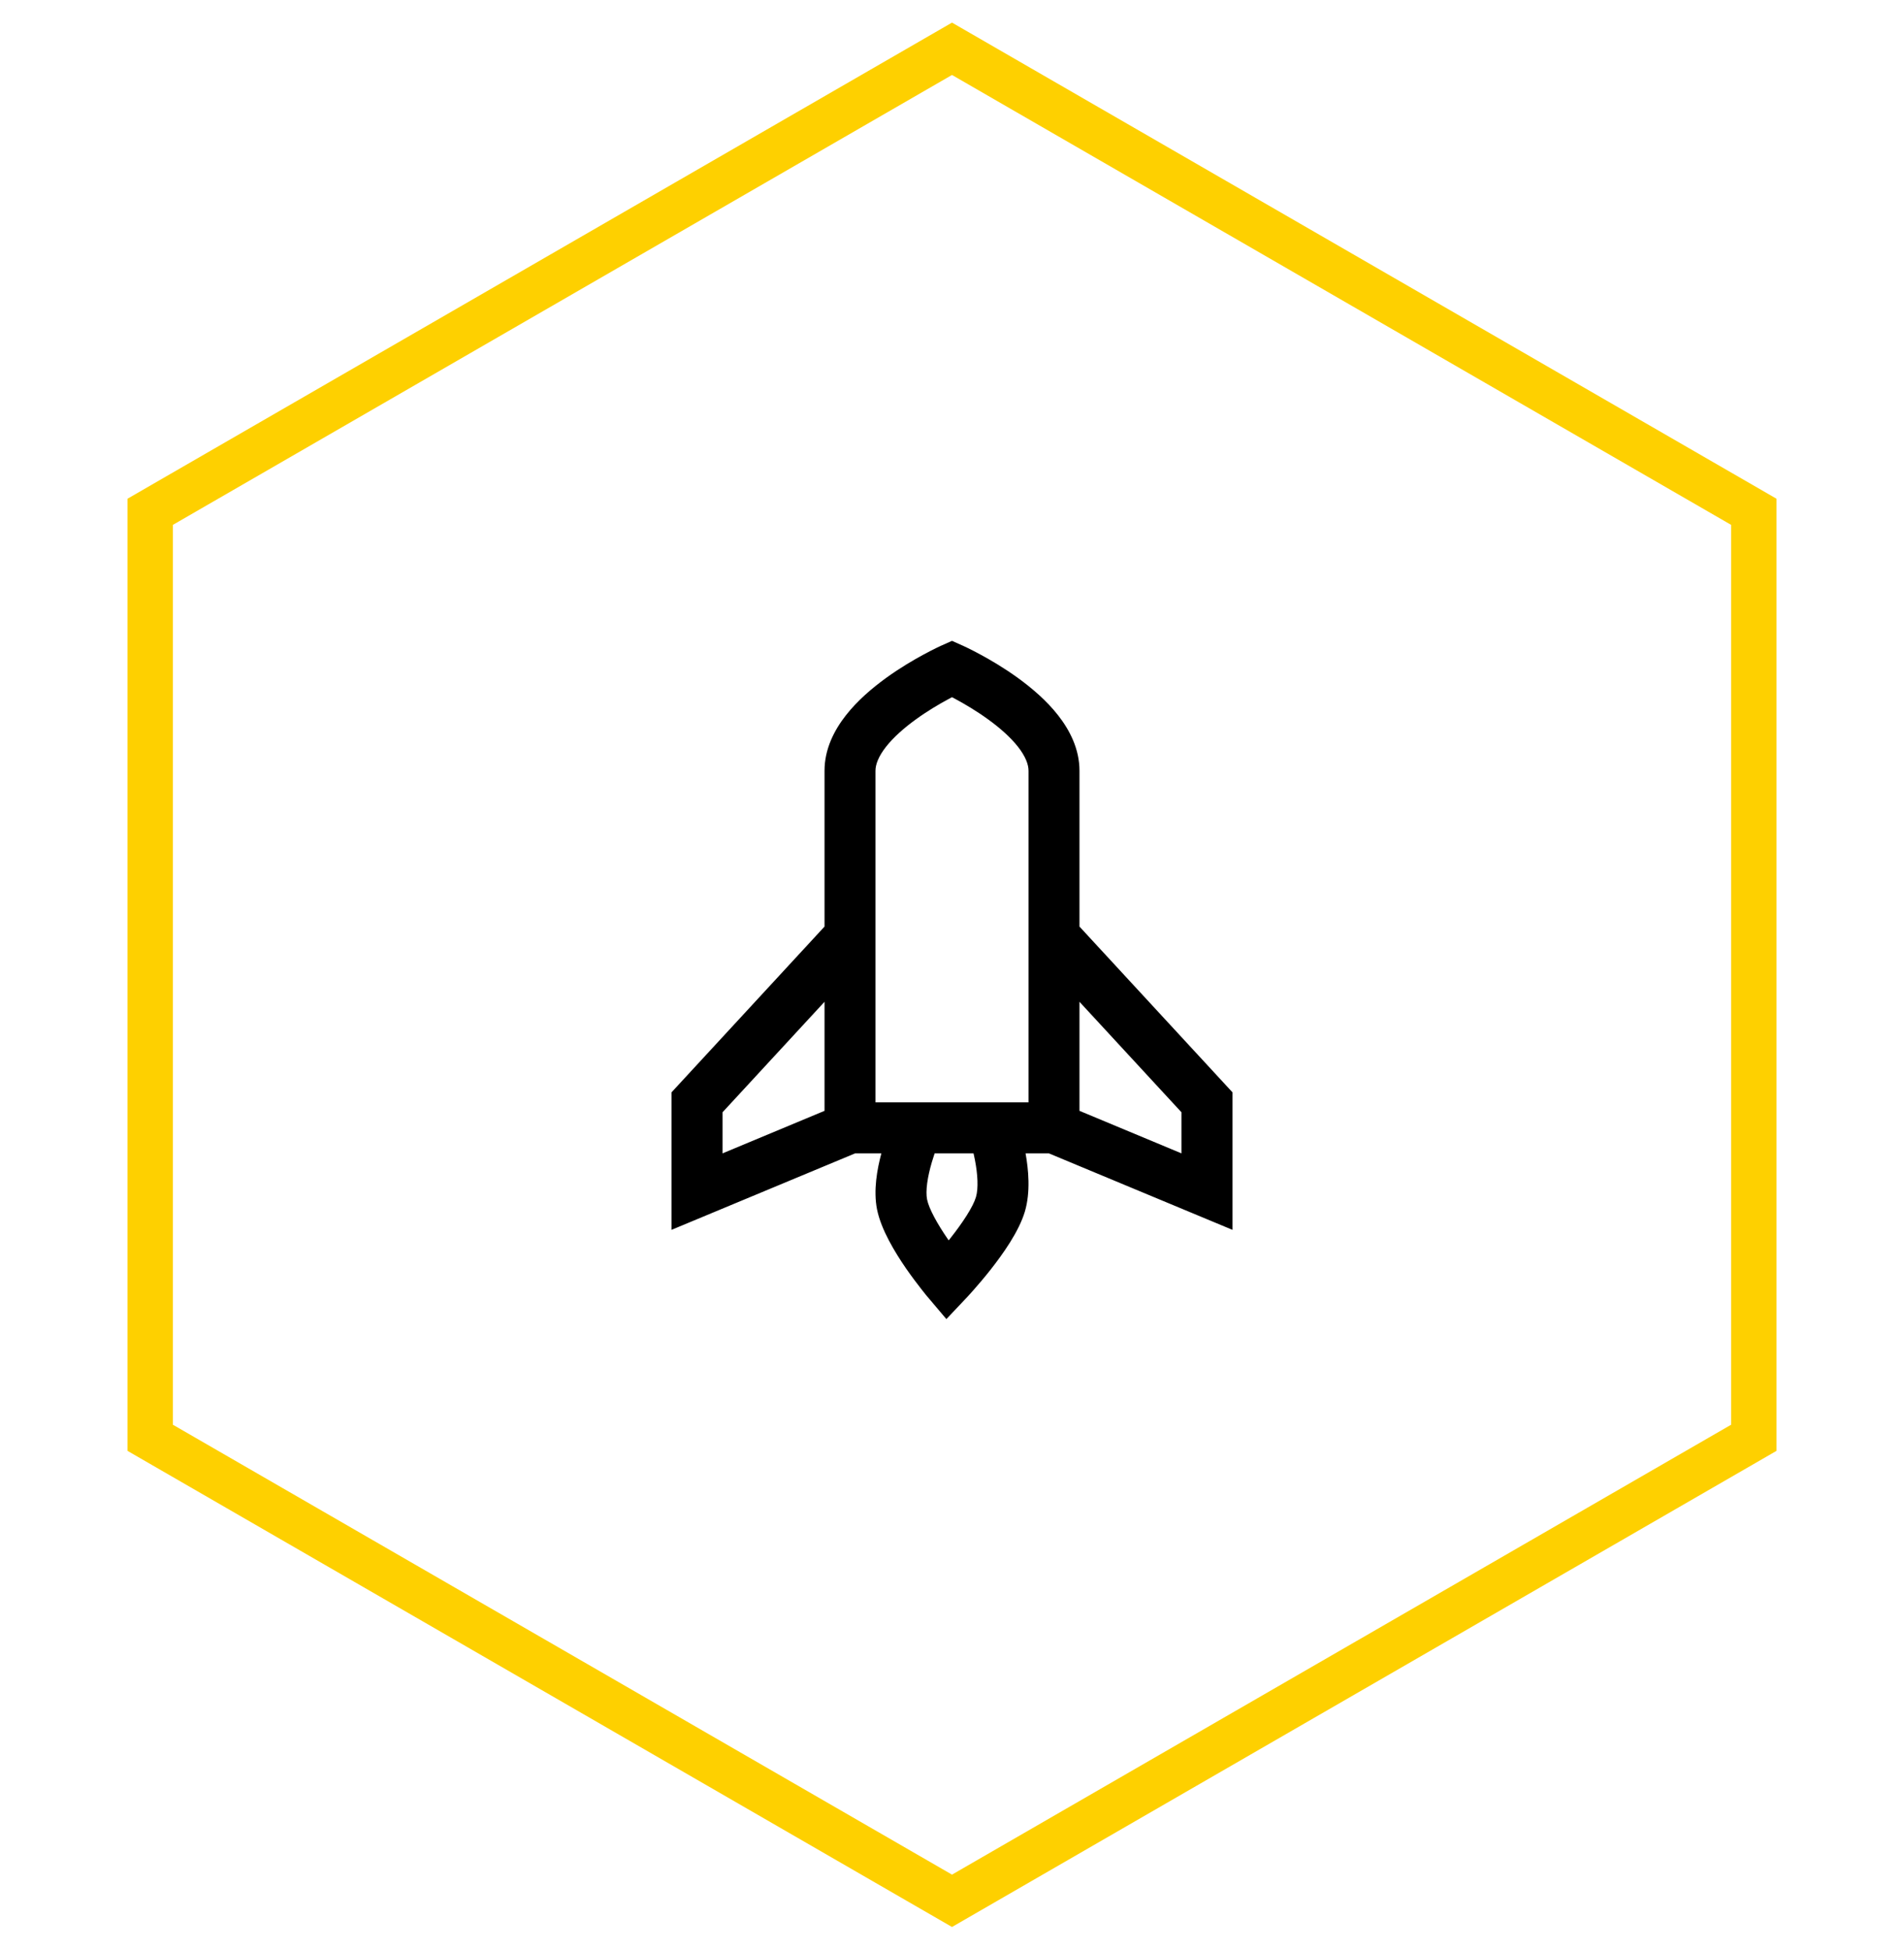 <?xml version="1.0" encoding="UTF-8"?> <svg xmlns="http://www.w3.org/2000/svg" width="42" height="43" viewBox="0 0 42 43" fill="none"><path d="M38.687 11.288V31.711L21 41.923L3.313 31.711V11.288L21 1.076L38.687 11.288Z" stroke="#FED000"></path><path fill-rule="evenodd" clip-rule="evenodd" d="M23.812 17V20.436L27.188 24.093V27.125L23.137 25.438H22.623C22.686 25.791 22.736 26.287 22.607 26.723C22.474 27.168 22.116 27.666 21.852 28.002C21.71 28.182 21.575 28.339 21.476 28.451C21.426 28.508 21.385 28.553 21.356 28.585C21.341 28.601 21.33 28.613 21.322 28.622L21.312 28.632L21.309 28.635L21.308 28.636L20.876 29.093L20.47 28.613L20.469 28.612L20.466 28.609L20.457 28.598C20.45 28.59 20.439 28.577 20.426 28.561C20.4 28.529 20.363 28.483 20.319 28.426C20.23 28.313 20.11 28.154 19.984 27.973C19.753 27.636 19.437 27.128 19.346 26.672C19.263 26.252 19.349 25.783 19.442 25.438H18.863L14.812 27.125V24.093L18.188 20.436V17C18.188 16.517 18.405 16.101 18.659 15.777C18.914 15.451 19.241 15.174 19.545 14.953C19.852 14.731 20.156 14.553 20.381 14.432C20.494 14.371 20.589 14.323 20.657 14.29C20.691 14.274 20.718 14.261 20.737 14.252L20.76 14.241L20.767 14.238L20.769 14.237L20.77 14.237L21 14.134L21.23 14.237L21.231 14.237L21.233 14.238L21.24 14.241L21.263 14.252C21.282 14.261 21.309 14.274 21.343 14.29C21.411 14.323 21.506 14.371 21.619 14.432C21.844 14.553 22.148 14.731 22.455 14.953C22.759 15.174 23.086 15.451 23.341 15.777C23.595 16.101 23.812 16.517 23.812 17ZM20.617 25.438C20.597 25.497 20.576 25.562 20.556 25.63C20.459 25.959 20.413 26.267 20.45 26.453C20.49 26.656 20.675 26.992 20.911 27.334L20.927 27.357C20.94 27.34 20.954 27.323 20.968 27.305C21.239 26.962 21.465 26.616 21.528 26.403C21.585 26.211 21.568 25.902 21.505 25.579C21.495 25.53 21.485 25.483 21.475 25.438H20.617ZM23.812 24.5V22.095L26.062 24.532V25.438L23.812 24.5ZM22.688 17V24.313H19.312V17C19.312 16.862 19.376 16.686 19.544 16.471C19.711 16.259 19.946 16.052 20.205 15.865C20.46 15.68 20.719 15.528 20.916 15.422C20.945 15.406 20.974 15.391 21 15.377C21.026 15.391 21.055 15.406 21.084 15.422C21.281 15.528 21.54 15.68 21.795 15.865C22.054 16.052 22.289 16.259 22.456 16.471C22.624 16.686 22.688 16.862 22.688 17ZM18.188 22.095V24.5L15.938 25.438V24.532L18.188 22.095Z" fill="black"></path></svg> 